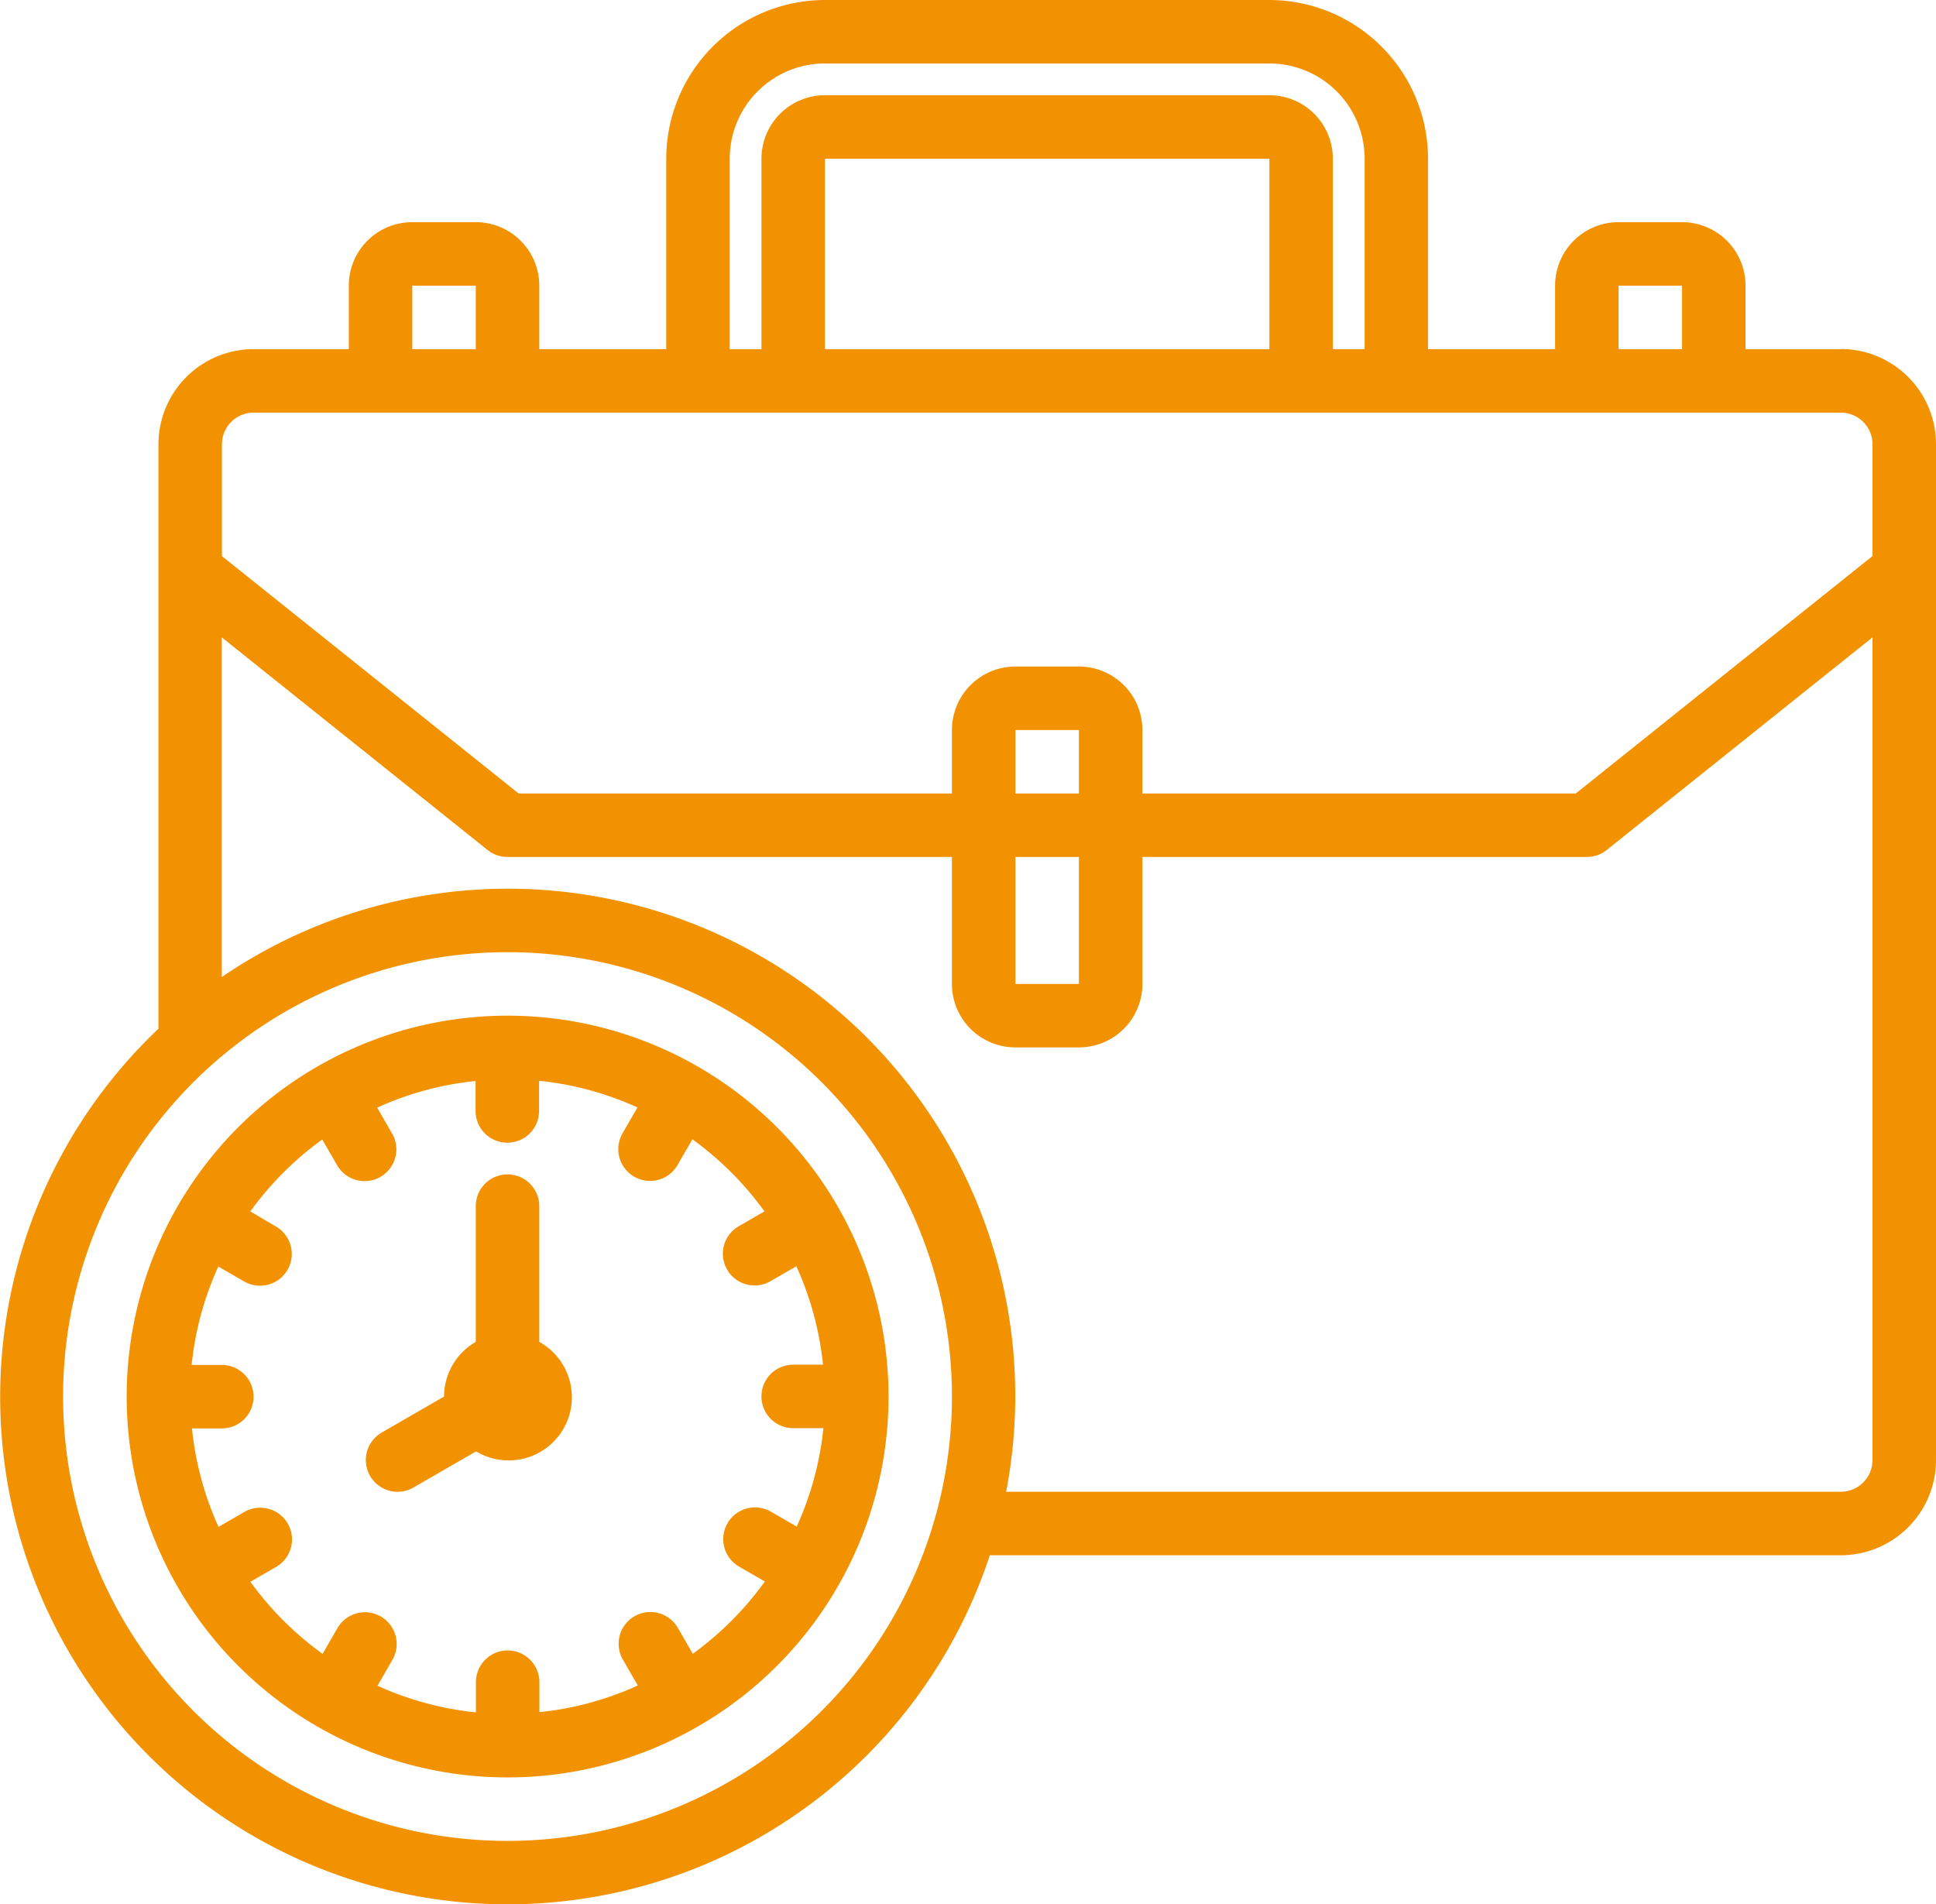 <?xml version="1.0" encoding="UTF-8"?> <svg xmlns="http://www.w3.org/2000/svg" width="76.988" height="75.74" viewBox="0 0 76.988 75.74"><g id="Working_hour" data-name="Working hour" transform="translate(-1.012 -2)"><path id="Path_1249" data-name="Path 1249" d="M74.213,15.886H70.426V13.361A2.525,2.525,0,0,0,67.9,10.836H65.377a2.525,2.525,0,0,0-2.525,2.525v2.525H57.8V8.312A6.319,6.319,0,0,0,51.491,2H33.818a6.319,6.319,0,0,0-6.312,6.312v7.574H22.457V13.361a2.525,2.525,0,0,0-2.525-2.525H17.407a2.525,2.525,0,0,0-2.525,2.525v2.525H11.1a3.787,3.787,0,0,0-3.787,3.787V42.914a20.181,20.181,0,1,0,33.06,20.941H74.213A3.787,3.787,0,0,0,78,60.068v-40.4a3.787,3.787,0,0,0-3.787-3.787Zm-8.836-2.525H67.9v2.525H65.377ZM30.031,8.312a3.787,3.787,0,0,1,3.787-3.787H51.491a3.787,3.787,0,0,1,3.787,3.787v7.574H54.015V8.312a2.525,2.525,0,0,0-2.525-2.525H33.818a2.525,2.525,0,0,0-2.525,2.525v7.574H30.031Zm21.46,0v7.574H33.818V8.312ZM17.407,13.361h2.525v2.525H17.407Zm3.787,61.855A17.673,17.673,0,1,1,38.867,57.543,17.673,17.673,0,0,1,21.194,75.216ZM75.475,60.068a1.262,1.262,0,0,1-1.262,1.262H41.023A20.177,20.177,0,0,0,9.833,40.858V27.35l10.572,8.458a1.262,1.262,0,0,0,.789.275H38.867v5.049a2.525,2.525,0,0,0,2.525,2.525h2.525a2.525,2.525,0,0,0,2.525-2.525V36.083H64.114a1.262,1.262,0,0,0,.789-.276l10.572-8.458ZM43.917,36.083v5.049H41.392V36.083Zm-2.525-2.525V31.034h2.525v2.525Zm34.083-9.442-11.8,9.442H46.441V31.034a2.525,2.525,0,0,0-2.525-2.525H41.392a2.525,2.525,0,0,0-2.525,2.525v2.525H21.637l-11.8-9.442V19.673A1.262,1.262,0,0,1,11.1,18.411H74.213a1.262,1.262,0,0,1,1.262,1.262Z" transform="translate(0 0)" fill="#f39200"></path><path id="Path_1250" data-name="Path 1250" d="M20.148,34A15.148,15.148,0,1,0,35.3,49.148,15.148,15.148,0,0,0,20.148,34Zm7.365,25.373-.591-1.024a1.262,1.262,0,1,0-2.186,1.262l.593,1.029a12.466,12.466,0,0,1-3.913,1.06V60.509a1.262,1.262,0,1,0-2.525,0v1.2a12.5,12.5,0,0,1-3.913-1.06l.593-1.029a1.262,1.262,0,1,0-2.186-1.262l-.591,1.024a12.712,12.712,0,0,1-2.871-2.867l1.024-.591a1.262,1.262,0,1,0-1.262-2.186l-1.029.593A12.5,12.5,0,0,1,7.6,50.416H8.787a1.262,1.262,0,1,0,0-2.525h-1.2a12.5,12.5,0,0,1,1.06-3.913l1.029.593a1.262,1.262,0,1,0,1.262-2.186l-1.017-.6a12.712,12.712,0,0,1,2.86-2.86l.591,1.024a1.262,1.262,0,1,0,2.186-1.262l-.593-1.029a12.5,12.5,0,0,1,3.913-1.06v1.192a1.262,1.262,0,0,0,2.525,0v-1.2a12.466,12.466,0,0,1,3.913,1.06l-.593,1.029a1.262,1.262,0,1,0,2.186,1.262l.591-1.024a12.712,12.712,0,0,1,2.867,2.867l-1.024.591a1.262,1.262,0,1,0,1.262,2.186l1.029-.593a12.49,12.49,0,0,1,1.06,3.913H31.509a1.262,1.262,0,1,0,0,2.525h1.2a12.49,12.49,0,0,1-1.06,3.913l-1.029-.593a1.262,1.262,0,1,0-1.262,2.186l1.024.591a12.712,12.712,0,0,1-2.867,2.877Z" transform="translate(1.046 8.395)" fill="#f39200"></path><path id="Path_1251" data-name="Path 1251" d="M19.434,45.663v-5.4a1.262,1.262,0,0,0-2.525,0v5.4a2.516,2.516,0,0,0-1.262,2.174l-2.479,1.432a1.262,1.262,0,1,0,1.262,2.186l2.491-1.438a2.514,2.514,0,1,0,2.513-4.354Z" transform="translate(3.023 9.707)" fill="#f39200"></path></g></svg> 